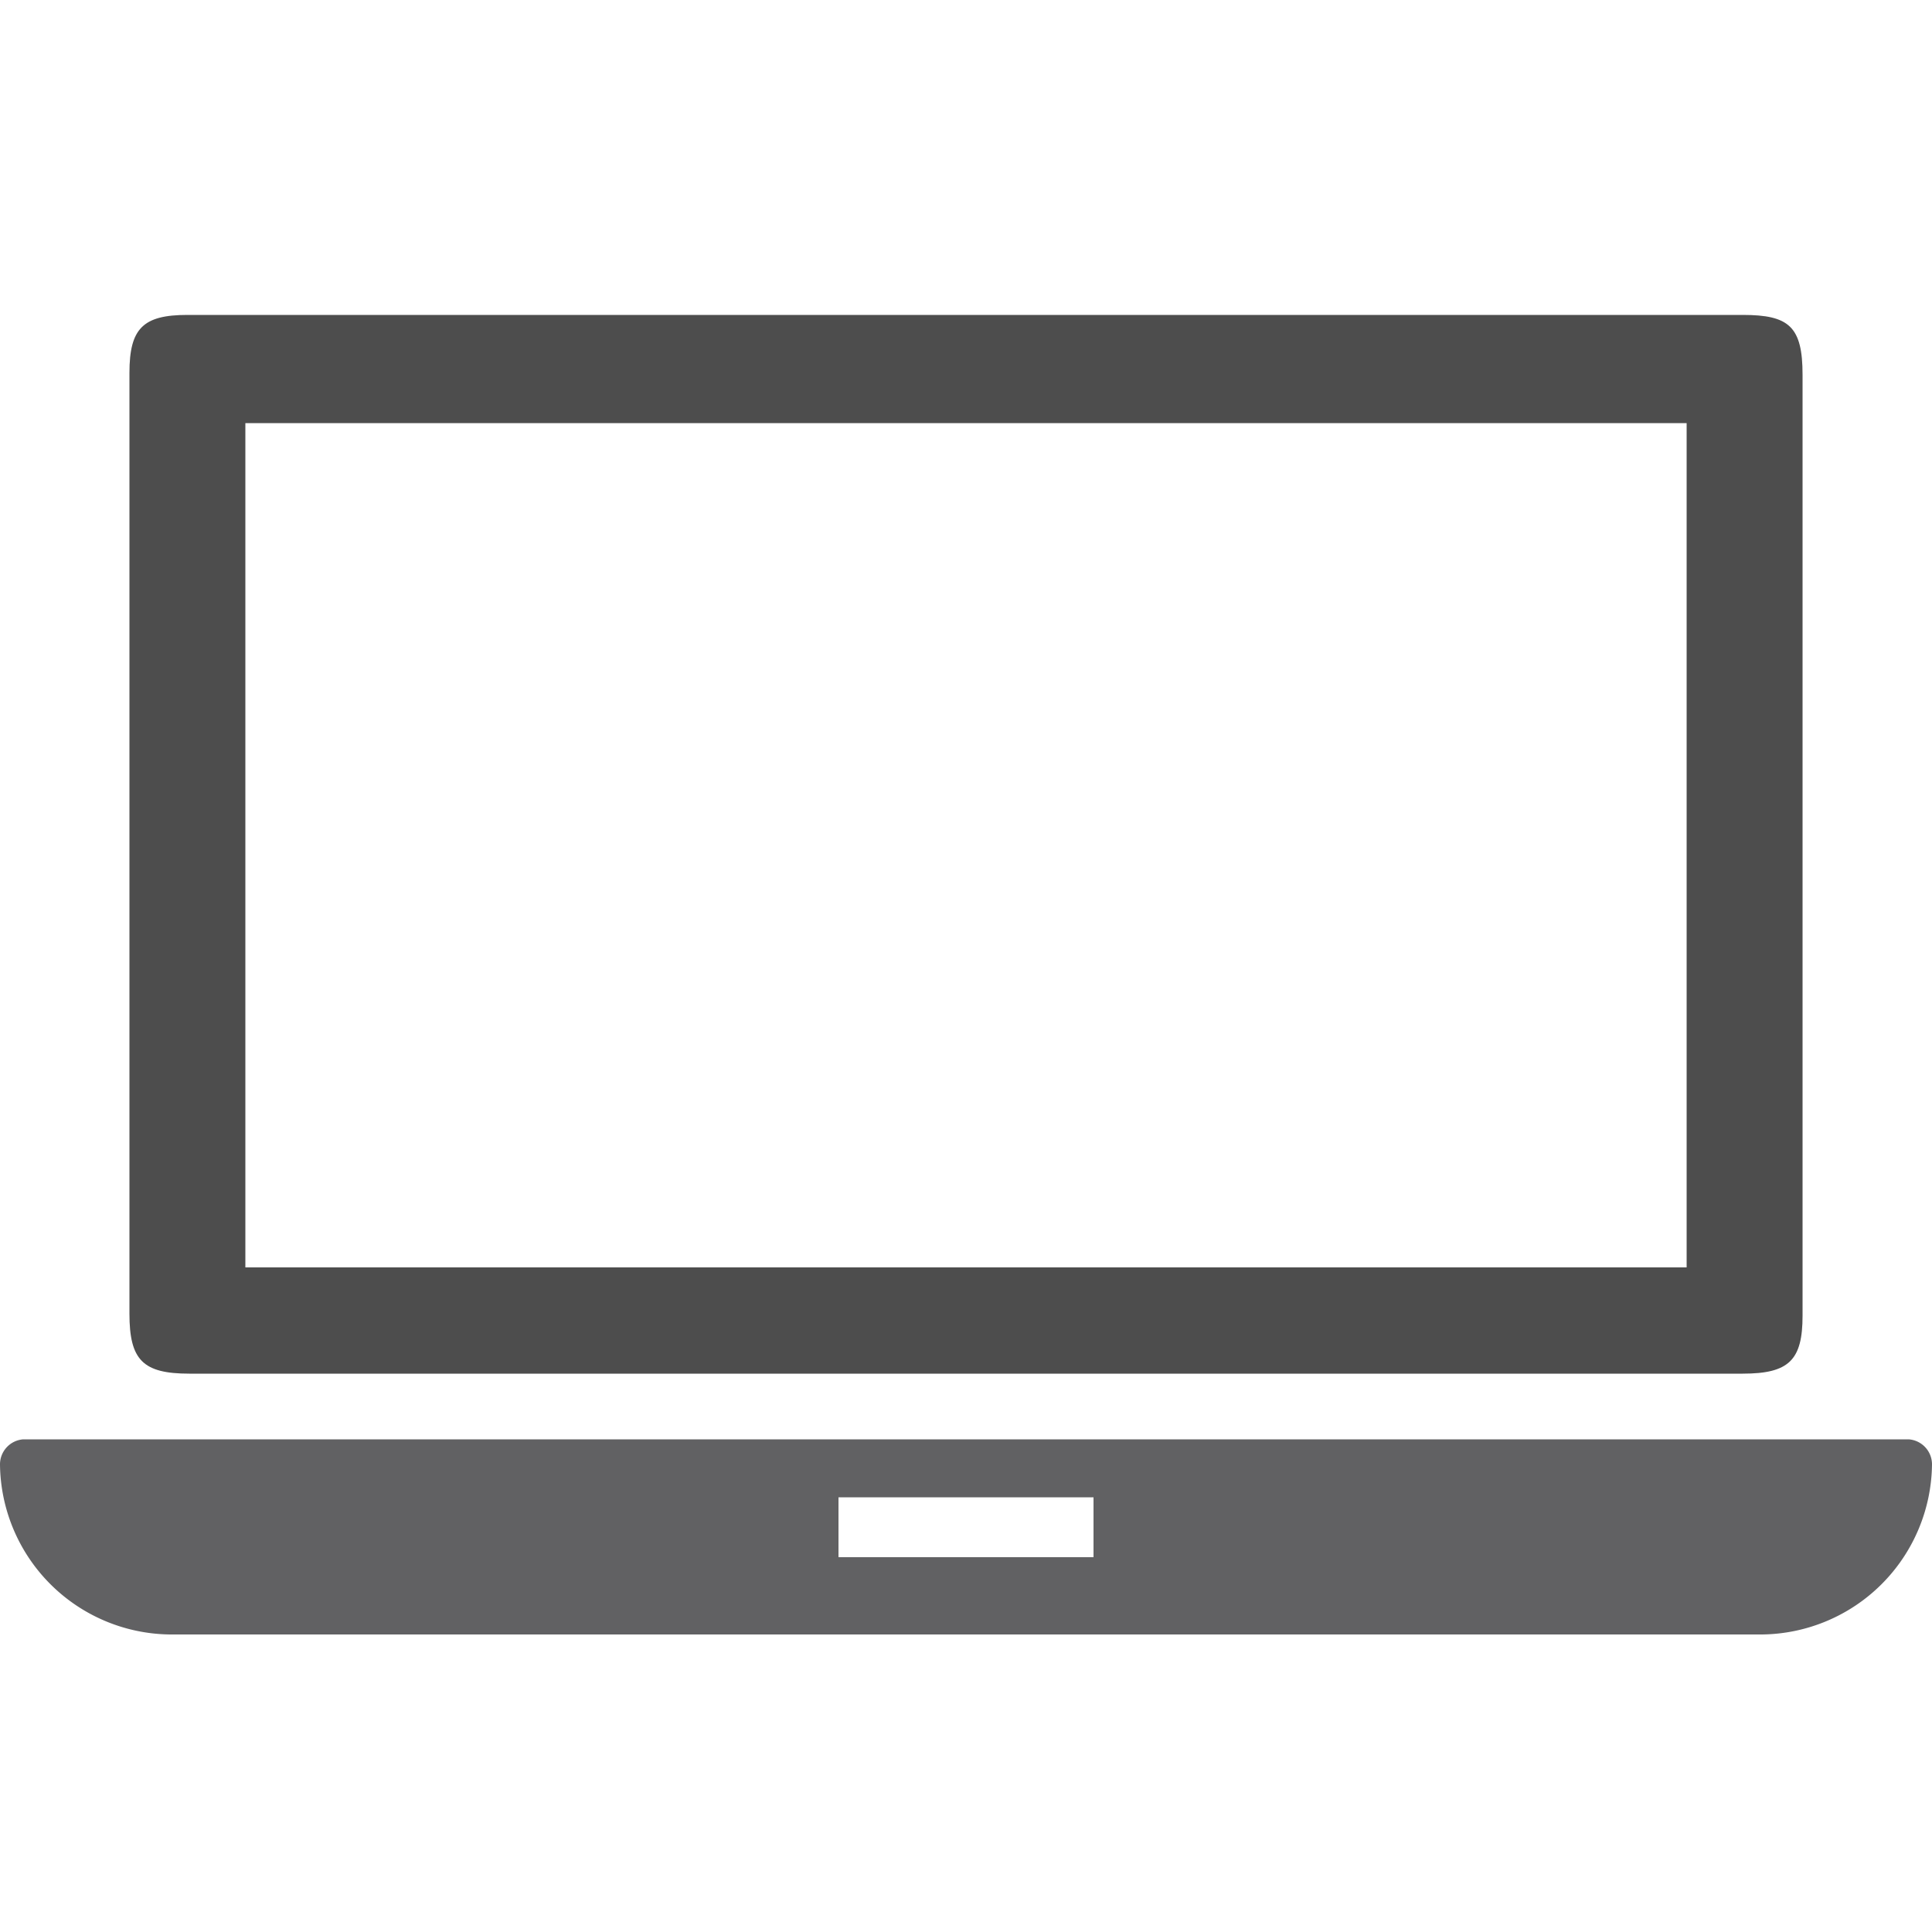 <svg id="Ebene_1" data-name="Ebene 1" xmlns="http://www.w3.org/2000/svg" viewBox="0 0 100 100"><defs><style>.cls-1{fill:#616163;}.cls-2{fill:#4d4d4d;}</style></defs><path class="cls-1" d="M98.8,74.5H1.2A1.3,1.3,0,0,0,0,75.8a8.9,8.9,0,0,0,8.8,8.8H91.2a8.9,8.9,0,0,0,8.8-8.8A1.3,1.3,0,0,0,98.8,74.5ZM56.6,80.6H43.4V77.5H56.6Z"/><path class="cls-2" d="M93.3,19.4c0-2.5-.7-3.1-3.1-3.1H9.7c-2.3,0-3,.7-3,3V68c0,2.4.7,3.1,3.1,3.1H90.2c2.4,0,3.1-.7,3.1-3Zm-6,46.2H12.7V21.9H87.3Z"/></svg>